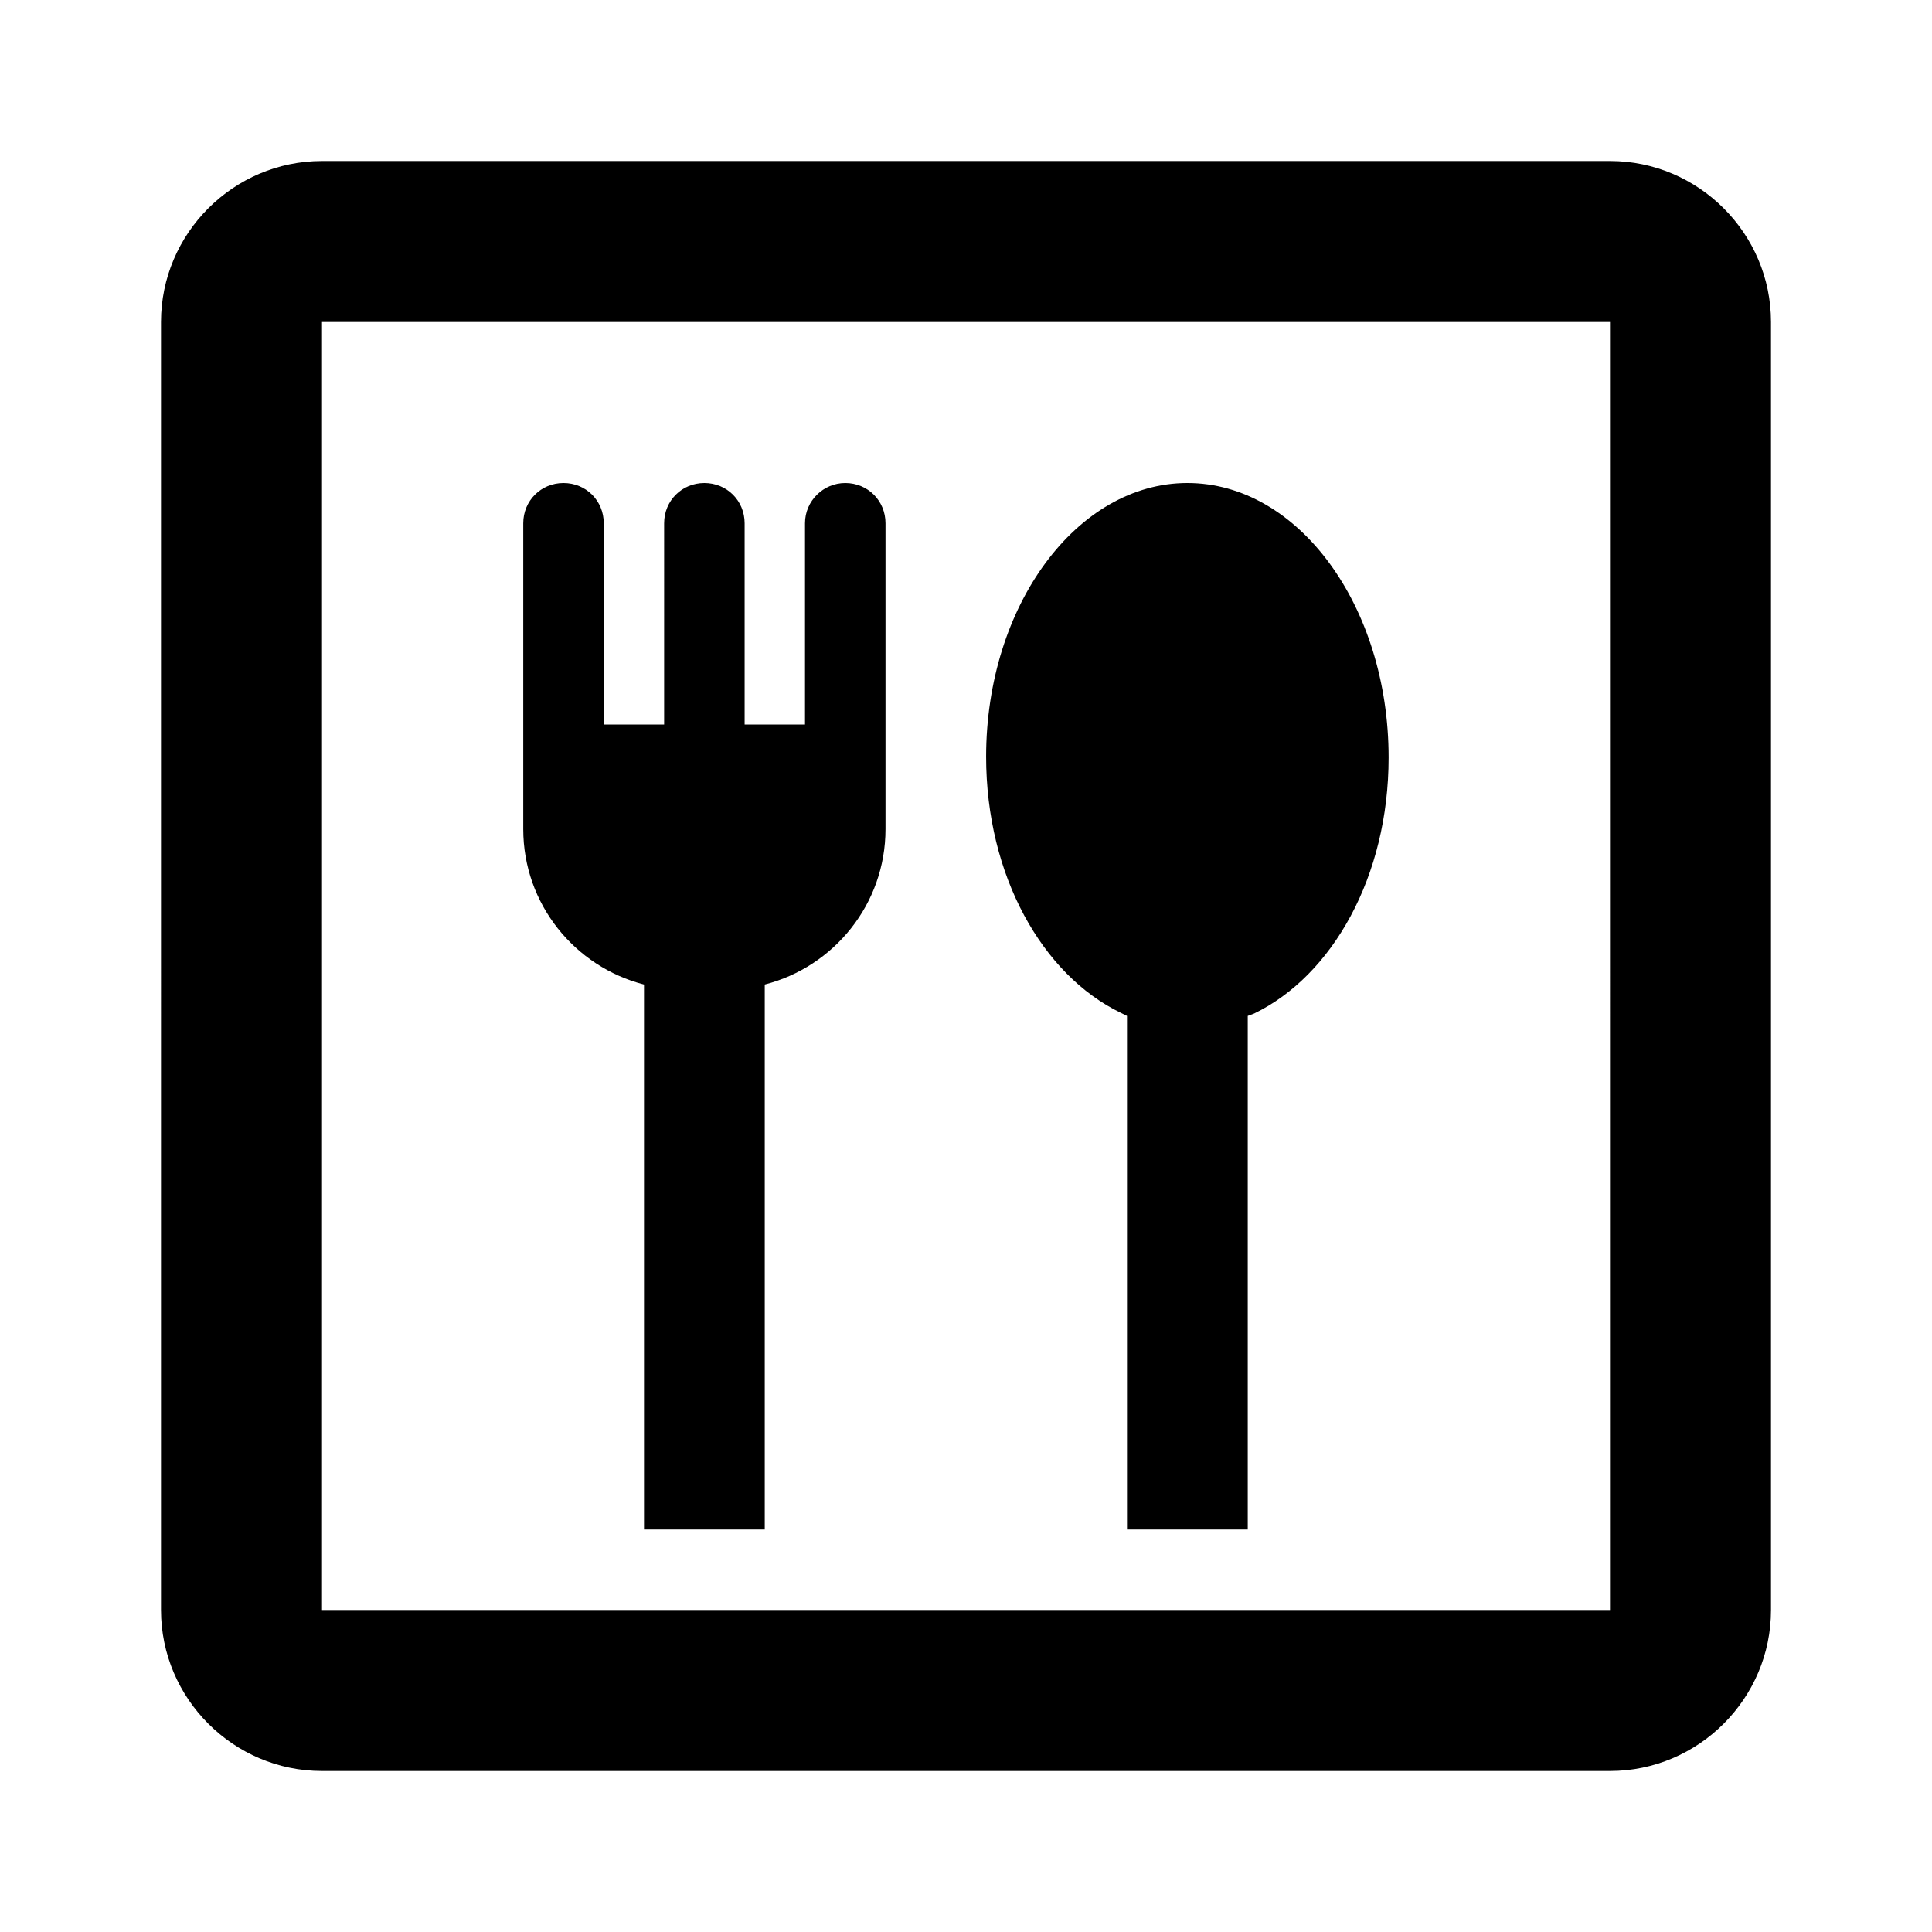 <svg xmlns="http://www.w3.org/2000/svg" enable-background="new 0 0 24 24" viewBox="0 0 24 24" fill="currentColor"><g><path d="M0,0h24v24H0V0z" fill="none"/></g><g><path d="M14.75,6c-1.37,0-2.5,1.52-2.5,3.4c0,1.48,0.7,2.71,1.67,3.18L14,12.62V19h1.5v-6.38l0.08-0.03 c0.97-0.47,1.67-1.7,1.67-3.18C17.25,7.53,16.13,6,14.75,6 M6.5,9.96 M10.5,6C10.23,6,10,6.22,10,6.5V9H9.25V6.5 c0-0.28-0.22-0.5-0.5-0.5s-0.5,0.22-0.5,0.5V9H7.5V6.5C7.5,6.22,7.28,6,7,6S6.5,6.22,6.5,6.5v3.8c0,0.93,0.64,1.71,1.5,1.93V19h1.5 v-6.77c0.86-0.22,1.5-1,1.5-1.93V6.5C11,6.22,10.78,6,10.5,6z M20,4H4v16h16V4 M20,2c1.1,0,2,0.9,2,2v16c0,1.1-0.9,2-2,2H4 c-1.1,0-2-0.9-2-2V4c0-1.1,0.9-2,2-2H20z"/></g></svg>